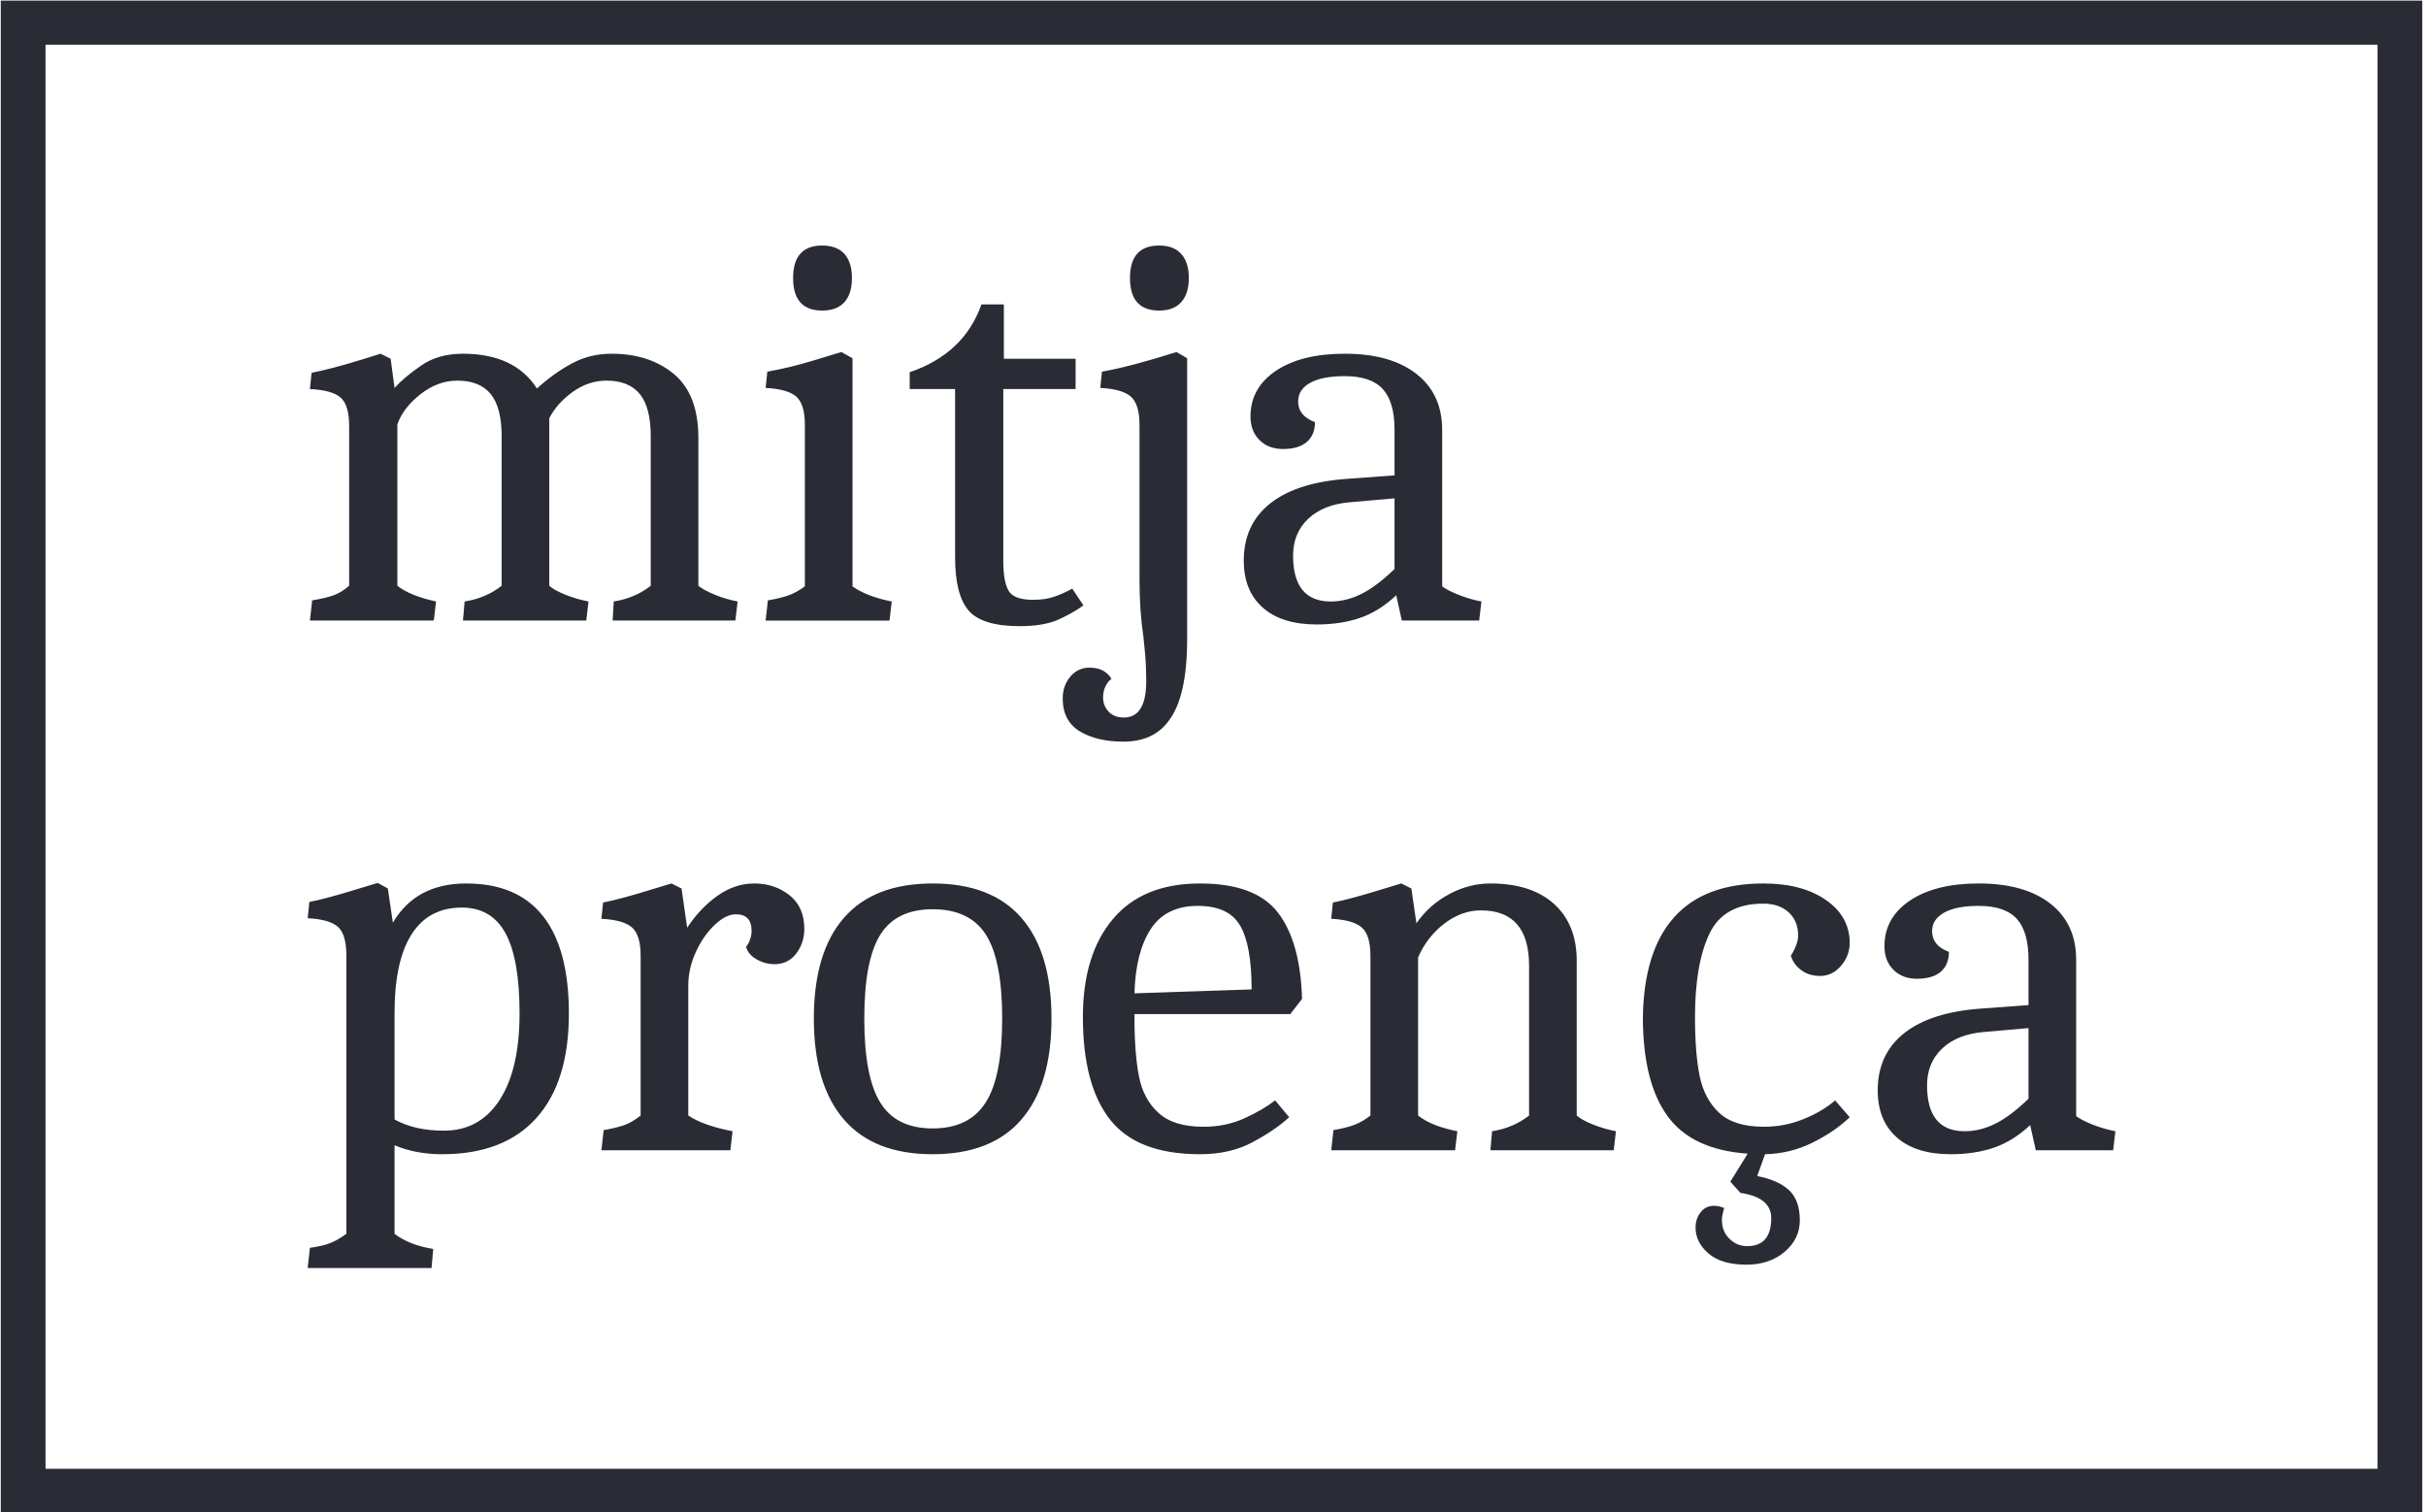 <svg xmlns="http://www.w3.org/2000/svg" version="1.1" xmlns:xlink="http://www.w3.org/1999/xlink" xmlns:svgjs="http://svgjs.dev/svgjs" width="1500" height="935" viewBox="0 0 1500 935"><g transform="matrix(1,0,0,1,-0.909,0.379)"><svg viewBox="0 0 396 247" data-background-color="#e9efe7" preserveAspectRatio="xMidYMid meet" height="935" width="1500" xmlns="http://www.w3.org/2000/svg" xmlns:xlink="http://www.w3.org/1999/xlink"><g id="tight-bounds" transform="matrix(1,0,0,1,0.24,-0.1)"><svg viewBox="0 0 395.52 247.2" height="247.2" width="395.52"><g><svg></svg></g><g><svg viewBox="0 0 395.52 247.2" height="247.2" width="395.52"><g transform="matrix(1,0,0,1,50.127,37.08)"><svg viewBox="0 0 295.267 173.04" height="173.04" width="295.267"><g><svg viewBox="0 0 295.267 173.04" height="173.04" width="295.267"><g><svg viewBox="0 0 295.267 173.04" height="173.04" width="295.267"><g id="textblocktransform"><svg viewBox="0 0 295.267 173.04" height="173.04" width="295.267" id="textblock"><g><svg viewBox="0 0 295.267 173.04" height="173.04" width="295.267"><g transform="matrix(1,0,0,1,0,0)"><svg width="295.267" viewBox="1.3 -33.45 161.25 91.2" height="173.04" data-palette-color="#2a2c35"><svg></svg><svg></svg><g class="wordmark-text-0" data-fill-palette-color="primary" id="text-0"><path d="M1.7-1.8c0.8-0.133 1.433-0.283 1.9-0.45 0.467-0.167 0.933-0.45 1.4-0.85v0-14.25c0-1.233-0.25-2.077-0.75-2.53-0.5-0.447-1.417-0.703-2.75-0.77v0l0.15-1.45c1.2-0.233 2.717-0.633 4.55-1.2v0c0.2-0.067 0.733-0.233 1.6-0.5v0l0.9 0.45 0.35 2.6c0.567-0.633 1.36-1.3 2.38-2 1.013-0.7 2.253-1.05 3.72-1.05v0c3.067 0 5.267 1.033 6.6 3.1v0c1.033-0.933 2.083-1.683 3.15-2.25 1.067-0.567 2.233-0.85 3.5-0.85v0c2.267 0 4.127 0.607 5.58 1.82 1.447 1.22 2.17 3.113 2.17 5.68v0 13.2c0.333 0.267 0.827 0.533 1.48 0.8 0.647 0.267 1.32 0.467 2.02 0.6v0l-0.2 1.7h-10.95l0.1-1.7c1.267-0.2 2.367-0.667 3.3-1.4v0-13.35c0-1.7-0.323-2.95-0.97-3.75-0.653-0.8-1.647-1.2-2.98-1.2v0c-1.067 0-2.067 0.333-3 1-0.933 0.667-1.633 1.45-2.1 2.35v0 14.95c0.3 0.267 0.783 0.533 1.45 0.8 0.667 0.267 1.35 0.467 2.05 0.6v0l-0.2 1.7h-11l0.15-1.7c1.267-0.2 2.367-0.667 3.3-1.4v0-13.35c0-1.7-0.323-2.95-0.97-3.75-0.653-0.8-1.647-1.2-2.98-1.2v0c-1.167 0-2.267 0.407-3.3 1.22-1.033 0.82-1.717 1.713-2.05 2.68v0 14.4c0.767 0.6 1.917 1.067 3.45 1.4v0l-0.2 1.7h-11.05zM42.35-1.8c0.767-0.133 1.383-0.283 1.85-0.45 0.467-0.167 0.95-0.433 1.45-0.8v0-14.4c0-1.233-0.257-2.077-0.77-2.53-0.52-0.447-1.43-0.703-2.73-0.77v0l0.15-1.45c1.333-0.233 2.71-0.567 4.13-1 1.413-0.433 2.237-0.683 2.47-0.75v0l1 0.55v20.35c0.833 0.6 2 1.05 3.5 1.35v0l-0.2 1.7h-11.05zM47.2-27.65c-1.733 0-2.6-0.967-2.6-2.9v0c0-1.933 0.867-2.9 2.6-2.9v0c0.867 0 1.527 0.25 1.98 0.75 0.447 0.5 0.67 1.217 0.67 2.15v0c0 0.933-0.223 1.65-0.67 2.15-0.453 0.5-1.113 0.75-1.98 0.75zM64.8 0.5c-2.233 0-3.75-0.467-4.55-1.4-0.8-0.933-1.2-2.517-1.2-4.75v0-15h-4.05v-1.5c3.233-1.1 5.367-3.117 6.4-6.05v0h2v4.85h6.4v2.7h-6.45v15.35c0 1.233 0.16 2.117 0.48 2.65 0.313 0.533 1.037 0.8 2.17 0.8v0c0.733 0 1.367-0.093 1.9-0.28 0.533-0.18 1.067-0.42 1.6-0.72v0l1 1.5c-0.7 0.5-1.473 0.933-2.32 1.3-0.853 0.367-1.98 0.55-3.38 0.55zM74.05 10.8c-1.567 0-2.86-0.307-3.88-0.92-1.013-0.62-1.52-1.597-1.52-2.93v0c0-0.767 0.227-1.417 0.68-1.95 0.447-0.533 1.02-0.8 1.72-0.8v0c0.9 0 1.55 0.333 1.95 1v0c-0.233 0.167-0.417 0.4-0.55 0.7-0.133 0.3-0.2 0.617-0.2 0.95v0c0 0.5 0.167 0.927 0.5 1.28 0.333 0.347 0.783 0.52 1.35 0.52v0c1.333 0 2-1.083 2-3.25v0c0-0.833-0.033-1.633-0.1-2.4-0.067-0.767-0.117-1.283-0.15-1.55v0c-0.233-1.533-0.35-3.233-0.35-5.1v0-13.8c0-1.233-0.26-2.077-0.78-2.53-0.513-0.447-1.42-0.703-2.72-0.77v0l0.15-1.45c1.7-0.3 3.917-0.883 6.65-1.75v0l0.95 0.55v25.05c0 3.433-0.55 5.867-1.65 7.3v0c-0.9 1.233-2.25 1.85-4.05 1.85zM77.25-27.65c-1.733 0-2.6-0.967-2.6-2.9v0c0-1.933 0.867-2.9 2.6-2.9v0c0.867 0 1.523 0.25 1.97 0.75 0.453 0.5 0.68 1.217 0.68 2.15v0c0 0.933-0.227 1.65-0.68 2.15-0.447 0.5-1.103 0.75-1.97 0.75zM91.3 0.35c-2.067 0-3.667-0.5-4.8-1.5-1.133-1-1.7-2.4-1.7-4.2v0c0-2.167 0.8-3.877 2.4-5.13 1.6-1.247 3.917-1.97 6.95-2.17v0l4.1-0.3v-4.05c0-1.667-0.35-2.883-1.05-3.65-0.7-0.767-1.833-1.15-3.4-1.15v0c-1.333 0-2.36 0.2-3.08 0.6-0.713 0.4-1.07 0.95-1.07 1.65v0c0 0.867 0.5 1.483 1.5 1.85v0c0 0.767-0.243 1.357-0.73 1.77-0.48 0.42-1.187 0.63-2.12 0.63v0c-0.867 0-1.567-0.267-2.1-0.8-0.533-0.533-0.8-1.233-0.8-2.1v0c0-1.7 0.757-3.06 2.27-4.08 1.52-1.013 3.563-1.52 6.13-1.52v0c2.733 0 4.867 0.6 6.4 1.8 1.533 1.2 2.3 2.867 2.3 5v0 13.95c0.3 0.233 0.783 0.483 1.45 0.75 0.667 0.267 1.35 0.467 2.05 0.6v0l-0.2 1.7h-6.9l-0.5-2.25c-1.033 0.967-2.117 1.64-3.25 2.02-1.133 0.387-2.417 0.58-3.85 0.58zM92.55-1.7c0.933 0 1.85-0.227 2.75-0.68 0.9-0.447 1.883-1.187 2.95-2.22v0-6.3l-4 0.35c-1.567 0.133-2.8 0.623-3.7 1.47-0.9 0.853-1.35 1.947-1.35 3.28v0c0 2.733 1.117 4.1 3.35 4.1z" fill="#2a2c35" fill-rule="nonzero" stroke="none" stroke-width="1" stroke-linecap="butt" stroke-linejoin="miter" stroke-miterlimit="10" stroke-dasharray="" stroke-dashoffset="0" font-family="none" font-weight="none" font-size="none" text-anchor="none" style="mix-blend-mode: normal" data-fill-palette-color="primary" opacity="1"></path><path d="M1.5 55.95c0.733-0.1 1.333-0.24 1.8-0.42 0.467-0.187 0.95-0.463 1.45-0.83v0-24.85c0-1.233-0.25-2.077-0.75-2.53-0.5-0.447-1.4-0.703-2.7-0.77v0l0.15-1.45c1.033-0.2 2.517-0.6 4.45-1.2v0l1.65-0.5 0.9 0.5 0.45 3.05c1.367-2.333 3.55-3.5 6.55-3.5v0c3.033 0 5.317 0.973 6.85 2.92 1.533 1.953 2.3 4.847 2.3 8.68v0c0 4.067-0.967 7.173-2.9 9.32-1.933 2.153-4.733 3.23-8.4 3.23v0c-1.567 0-2.983-0.267-4.25-0.8v0 7.9c0.867 0.667 2.017 1.117 3.45 1.35v0l-0.15 1.7h-11.05zM13.45 45.5c2.133 0 3.793-0.917 4.98-2.75 1.18-1.833 1.77-4.4 1.77-7.7v0c0-3.233-0.417-5.617-1.25-7.15-0.833-1.533-2.133-2.3-3.9-2.3v0c-1.967 0-3.457 0.79-4.47 2.37-1.02 1.587-1.53 3.93-1.53 7.03v0 9.5c1.2 0.667 2.667 1 4.4 1zM27.7 45.45c0.767-0.133 1.383-0.283 1.85-0.45 0.467-0.167 0.95-0.45 1.45-0.85v0-14.25c0-1.233-0.257-2.077-0.77-2.53-0.52-0.447-1.43-0.703-2.73-0.77v0l0.15-1.45c1.033-0.2 2.517-0.6 4.45-1.2v0l1.65-0.5 0.9 0.45 0.5 3.5c0.767-1.167 1.667-2.117 2.7-2.85 1.033-0.733 2.133-1.1 3.3-1.1v0c1.2 0 2.243 0.35 3.13 1.05 0.88 0.7 1.32 1.7 1.32 3v0c0 0.833-0.24 1.567-0.72 2.2-0.487 0.633-1.13 0.95-1.93 0.95v0c-0.567 0-1.1-0.143-1.6-0.43-0.5-0.28-0.817-0.653-0.95-1.12v0c0.133-0.133 0.25-0.343 0.35-0.63 0.1-0.28 0.15-0.537 0.15-0.77v0c0-1-0.467-1.5-1.4-1.5v0c-0.6 0-1.233 0.317-1.9 0.95-0.667 0.633-1.227 1.44-1.68 2.42-0.447 0.987-0.67 1.98-0.67 2.98v0 11.6c0.9 0.6 2.217 1.067 3.95 1.4v0l-0.2 1.7h-11.5zM57.05 47.6c-3.5 0-6.14-1.033-7.92-3.1-1.787-2.067-2.68-5.067-2.68-9v0c0-3.933 0.893-6.927 2.68-8.98 1.78-2.047 4.42-3.07 7.92-3.07v0c3.5 0 6.14 1.023 7.92 3.07 1.787 2.053 2.68 5.047 2.68 8.98v0c0 3.933-0.893 6.933-2.68 9-1.78 2.067-4.42 3.1-7.92 3.1zM57.05 45.3c2.167 0 3.74-0.767 4.72-2.3 0.987-1.533 1.48-4.033 1.48-7.5v0c0-3.467-0.483-5.96-1.45-7.48-0.967-1.513-2.55-2.27-4.75-2.27v0c-2.167 0-3.723 0.757-4.67 2.27-0.953 1.52-1.43 4.013-1.43 7.48v0c0 3.467 0.477 5.967 1.43 7.5 0.947 1.533 2.503 2.3 4.67 2.3zM80.9 47.6c-3.733 0-6.407-1.027-8.02-3.08-1.62-2.047-2.43-5.103-2.43-9.17v0c0-3.7 0.893-6.61 2.68-8.73 1.78-2.113 4.37-3.17 7.77-3.17v0c3.3 0 5.617 0.867 6.95 2.6 1.333 1.733 2.05 4.3 2.15 7.7v0l-1.05 1.35h-13.9v0.25c0 2.167 0.133 3.933 0.4 5.3 0.267 1.367 0.85 2.457 1.75 3.27 0.9 0.82 2.233 1.23 4 1.23v0c1.333 0 2.55-0.25 3.65-0.75 1.1-0.5 2.017-1.033 2.75-1.6v0l1.25 1.5c-0.833 0.767-1.917 1.507-3.25 2.22-1.333 0.72-2.9 1.08-4.7 1.08zM85.5 32.9c0-2.633-0.343-4.533-1.03-5.7-0.68-1.167-1.937-1.75-3.77-1.75v0c-1.9 0-3.3 0.69-4.2 2.07-0.9 1.387-1.383 3.297-1.45 5.73v0zM92.8 45.45c0.767-0.133 1.39-0.29 1.87-0.47 0.487-0.187 0.963-0.463 1.43-0.83v0-14.25c0-1.233-0.26-2.077-0.78-2.53-0.513-0.447-1.42-0.703-2.72-0.77v0l0.15-1.45c1.033-0.2 2.517-0.6 4.45-1.2v0l1.65-0.5 0.9 0.45 0.45 3.1c0.767-1.1 1.743-1.967 2.93-2.6 1.18-0.633 2.403-0.95 3.67-0.95v0c2.433 0 4.323 0.607 5.67 1.82 1.353 1.22 2.03 2.913 2.03 5.08v0 13.8c0.3 0.267 0.783 0.533 1.45 0.8 0.667 0.267 1.35 0.467 2.05 0.6v0l-0.2 1.7h-11l0.15-1.7c1.267-0.2 2.367-0.667 3.3-1.4v0-13.35c0-3.3-1.433-4.95-4.3-4.95v0c-1.133 0-2.217 0.39-3.25 1.17-1.033 0.787-1.817 1.797-2.35 3.03v0 14.1c0.8 0.633 1.967 1.1 3.5 1.4v0l-0.2 1.7h-11.05zM131.2 45.15c1.233 0 2.407-0.227 3.52-0.68 1.12-0.447 2.063-1.003 2.83-1.67v0l1.3 1.5c-0.9 0.867-2.007 1.623-3.32 2.27-1.32 0.653-2.73 0.997-4.23 1.03v0l-0.7 1.95c1.233 0.233 2.177 0.65 2.83 1.25 0.647 0.6 0.97 1.5 0.97 2.7v0c0 1.1-0.45 2.033-1.35 2.8-0.9 0.767-2.033 1.15-3.4 1.15v0c-1.5 0-2.633-0.333-3.4-1-0.767-0.667-1.15-1.433-1.15-2.3v0c0-0.533 0.15-0.99 0.45-1.37 0.3-0.387 0.7-0.58 1.2-0.58v0c0.3 0 0.6 0.067 0.9 0.2v0c-0.133 0.467-0.2 0.817-0.2 1.05v0c0 0.7 0.227 1.267 0.68 1.7 0.447 0.433 0.97 0.65 1.57 0.65v0c1.433 0 2.15-0.833 2.15-2.5v0c0-1.233-0.917-1.983-2.75-2.25v0l-0.9-1 1.55-2.5c-3.333-0.233-5.723-1.36-7.17-3.38-1.453-2.013-2.18-4.953-2.18-8.82v0c0.067-3.933 1-6.9 2.8-8.9 1.8-2 4.45-3 7.95-3v0c2.3 0 4.157 0.49 5.57 1.47 1.42 0.987 2.13 2.263 2.13 3.83v0c0 0.767-0.26 1.45-0.78 2.05-0.513 0.6-1.137 0.9-1.87 0.9v0c-0.633 0-1.183-0.167-1.65-0.5-0.467-0.333-0.783-0.767-0.95-1.3v0c0.433-0.7 0.65-1.3 0.65-1.8v0c0-0.867-0.283-1.56-0.85-2.08-0.567-0.513-1.317-0.77-2.25-0.77v0c-2.367 0-3.973 0.9-4.82 2.7-0.853 1.8-1.28 4.267-1.28 7.4v0c0 2.167 0.14 3.933 0.42 5.3 0.287 1.367 0.87 2.457 1.75 3.27 0.887 0.82 2.213 1.23 3.98 1.23zM147.85 47.6c-2.067 0-3.667-0.5-4.8-1.5-1.133-1-1.7-2.4-1.7-4.2v0c0-2.167 0.8-3.877 2.4-5.13 1.6-1.247 3.917-1.97 6.95-2.17v0l4.1-0.3v-4.05c0-1.667-0.35-2.883-1.05-3.65-0.7-0.767-1.833-1.15-3.4-1.15v0c-1.333 0-2.357 0.2-3.07 0.6-0.72 0.4-1.08 0.95-1.08 1.65v0c0 0.867 0.5 1.483 1.5 1.85v0c0 0.767-0.24 1.357-0.72 1.77-0.487 0.42-1.197 0.63-2.13 0.63v0c-0.867 0-1.567-0.267-2.1-0.8-0.533-0.533-0.8-1.233-0.8-2.1v0c0-1.7 0.76-3.06 2.28-4.08 1.513-1.013 3.553-1.52 6.12-1.52v0c2.733 0 4.867 0.6 6.4 1.8 1.533 1.2 2.3 2.867 2.3 5v0 13.95c0.3 0.233 0.783 0.483 1.45 0.75 0.667 0.267 1.35 0.467 2.05 0.6v0l-0.2 1.7h-6.9l-0.5-2.25c-1.033 0.967-2.117 1.64-3.25 2.02-1.133 0.387-2.417 0.58-3.85 0.58zM149.1 45.55c0.933 0 1.85-0.227 2.75-0.68 0.9-0.447 1.883-1.187 2.95-2.22v0-6.3l-4 0.35c-1.567 0.133-2.8 0.623-3.7 1.47-0.9 0.853-1.35 1.947-1.35 3.28v0c0 2.733 1.117 4.1 3.35 4.1z" fill="#2a2c35" fill-rule="nonzero" stroke="none" stroke-width="1" stroke-linecap="butt" stroke-linejoin="miter" stroke-miterlimit="10" stroke-dasharray="" stroke-dashoffset="0" font-family="none" font-weight="none" font-size="none" text-anchor="none" style="mix-blend-mode: normal" data-fill-palette-color="primary" opacity="1"></path></g></svg></g></svg></g></svg></g></svg></g></svg></g></svg></g><g><path d="M0 247.2v-247.2h395.52v247.2zM388.213 239.893v-232.586h-380.906v232.586z" fill="#2a2c35" fill-rule="nonzero" stroke="none" stroke-width="1" stroke-linecap="butt" stroke-linejoin="miter" stroke-miterlimit="10" stroke-dasharray="" stroke-dashoffset="0" font-family="none" font-weight="none" font-size="none" text-anchor="none" style="mix-blend-mode: normal" data-fill-palette-color="tertiary"></path></g></svg></g><defs></defs></svg><rect width="395.52" height="247.2" fill="none" stroke="none" visibility="hidden"></rect></g></svg></g></svg>